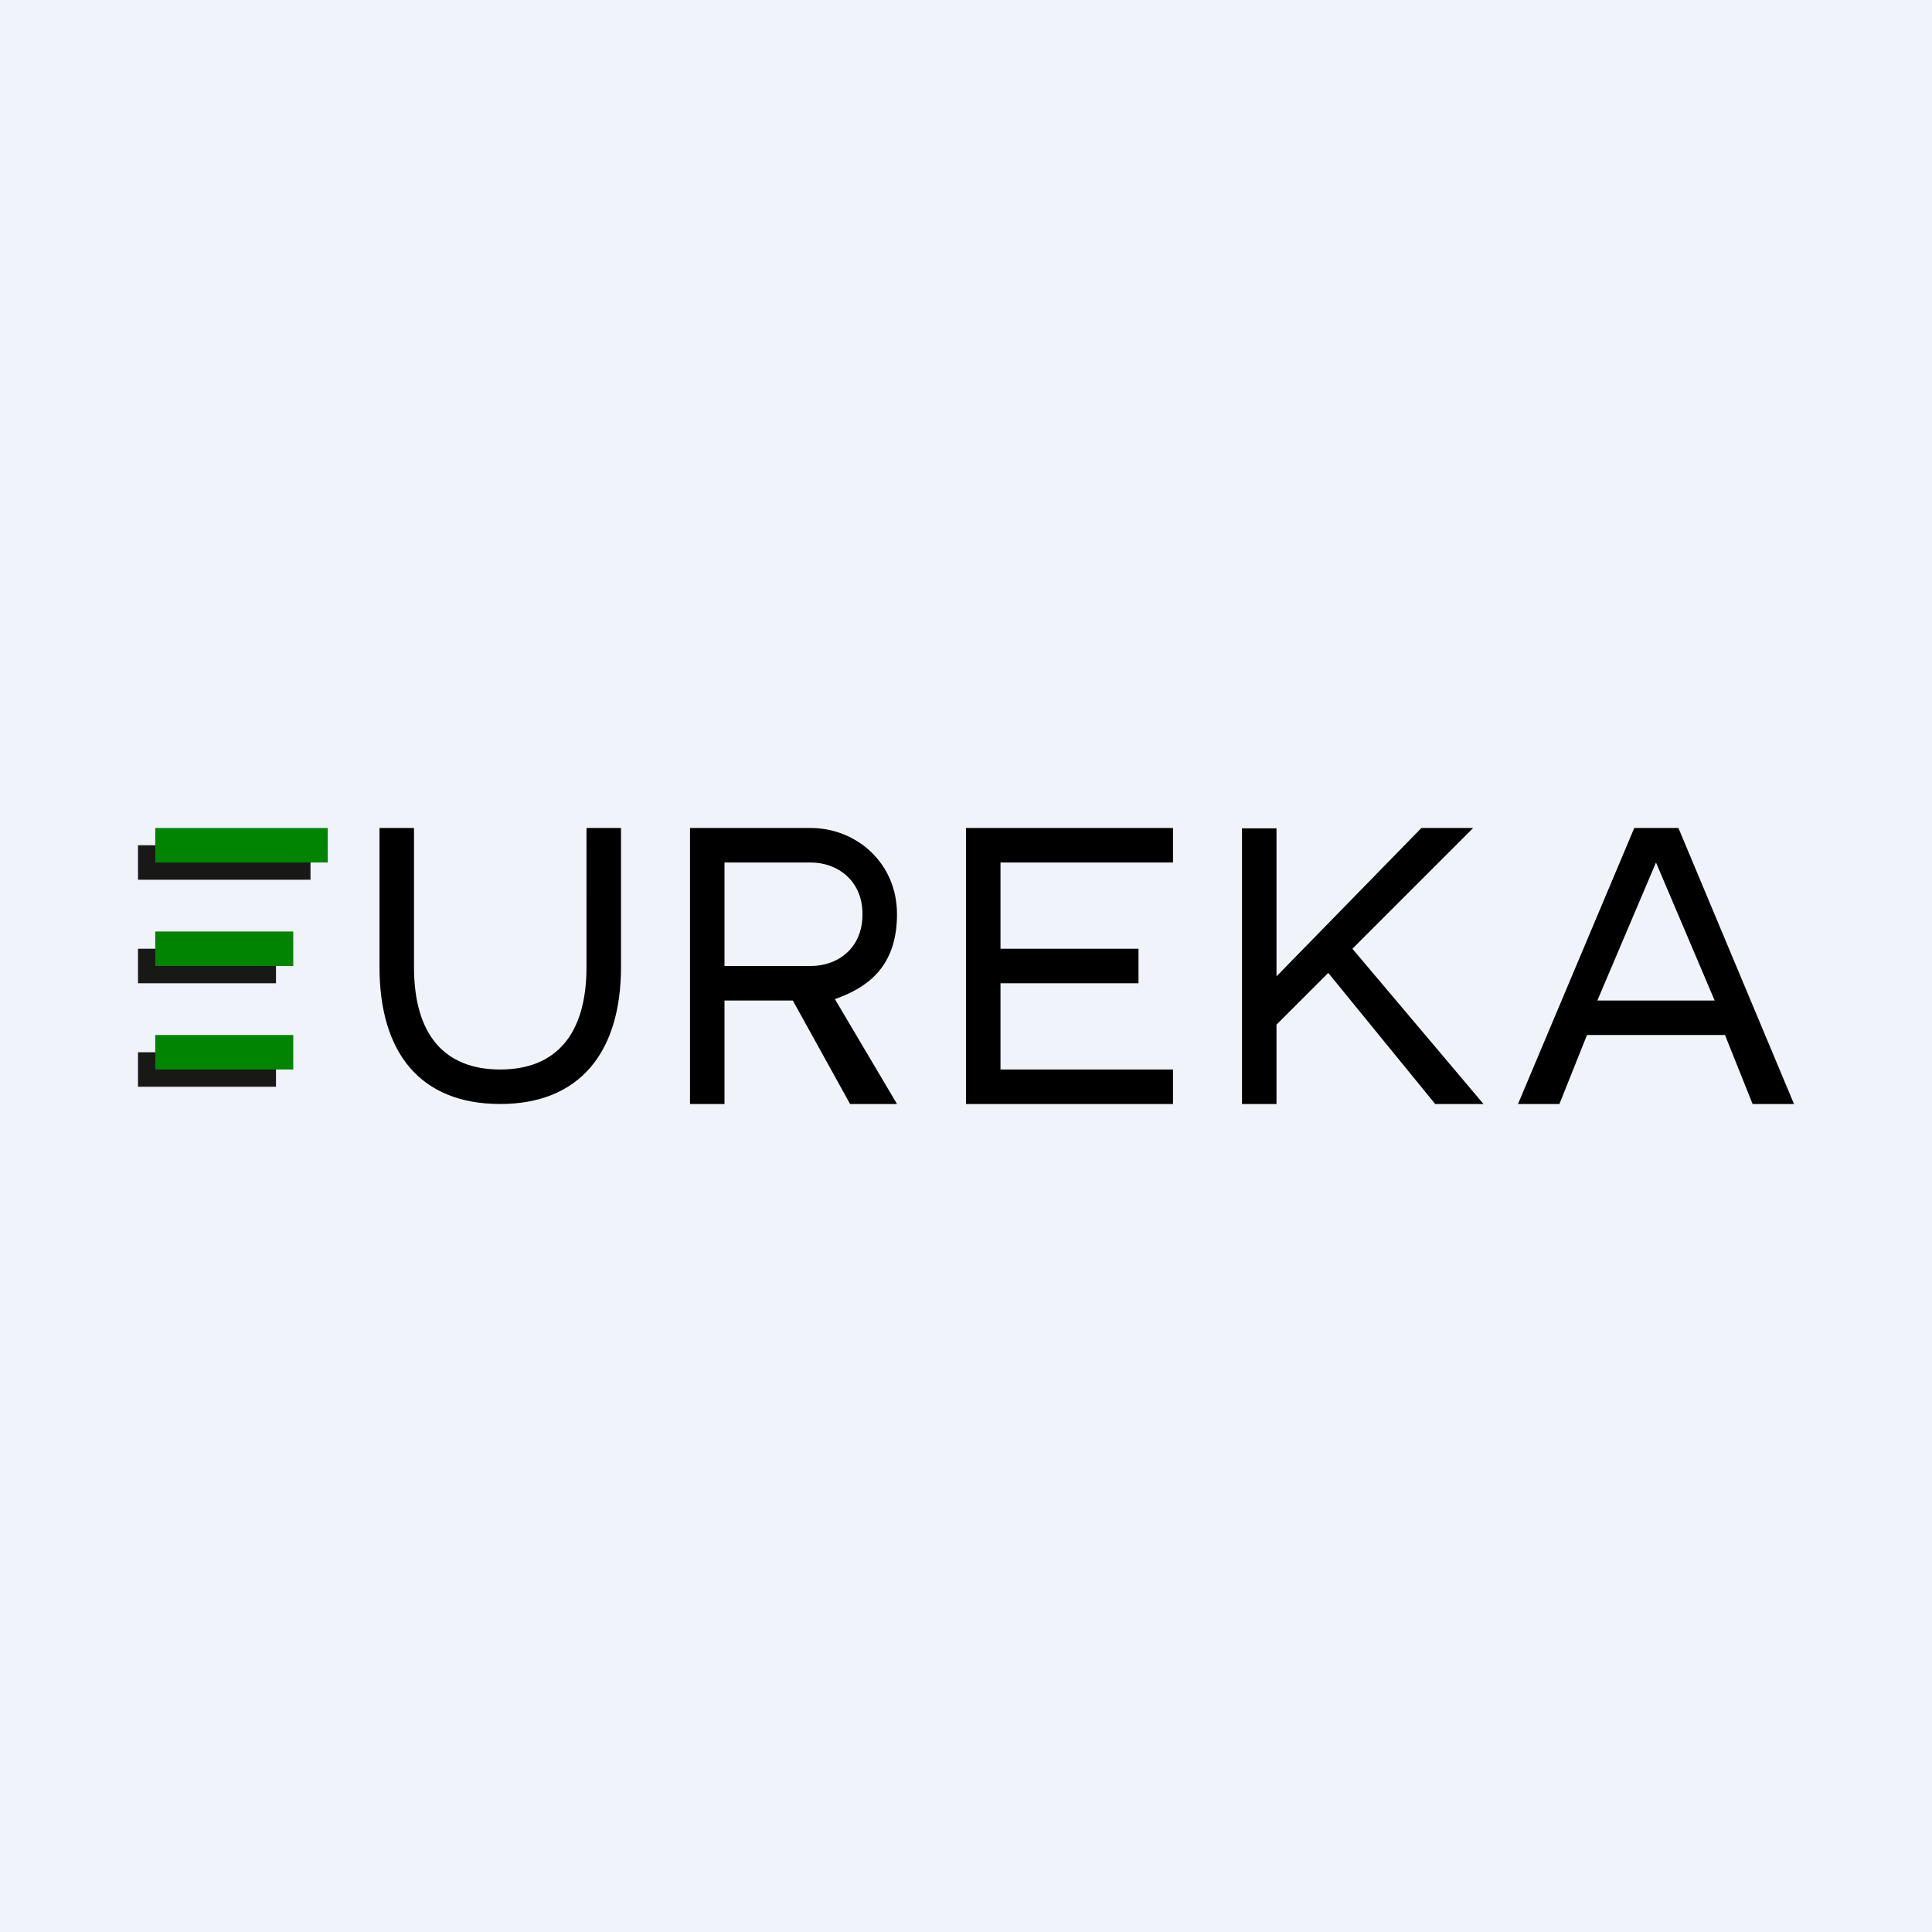 <!-- by TradingView --><svg width="56" height="56" viewBox="0 0 56 56" xmlns="http://www.w3.org/2000/svg"><path fill="#F0F3FA" d="M0 0h56v56H0z"/><path d="M14.5 32c-2.33 0-3.5-1.5-3.5-3.97V24h1v4.03C12 30 12.89 31 14.5 31c1.6 0 2.5-1 2.5-2.97V24h1v4.03C18 30.5 16.8 32 14.5 32ZM20 32v-8h3.5c1.31 0 2.5 1 2.5 2.5s-.83 2.12-1.8 2.46L26 32h-1.36l-1.66-3H21v3h-1Zm1-4h2.5c.77 0 1.5-.5 1.5-1.5s-.75-1.5-1.5-1.5H21v3ZM34 31v1h-6v-8h6v1h-5v2.5h4v1h-4V31h5ZM36 32v-7.99h1v4.29l4.2-4.3h1.5l-3.5 3.5L43 32h-1.4l-3.1-3.8-1.5 1.5V32h-1ZM47.37 24h1.28L52 32h-1.2l-.8-2h-4l-.8 2H44l3.37-8Zm2.33 5L48 25l-1.7 4h3.4Z"/><path d="M4 24.5h5v1H4v-1Z" fill="#181816"/><path d="M4.5 24h5v1h-5v-1Z" fill="#018402"/><path d="M4 27.5h4v1H4v-1Z" fill="#181816"/><path d="M4.5 27h4v1h-4v-1Z" fill="#018402"/><path d="M4 30.5h4v1H4v-1Z" fill="#181816"/><path d="M4.5 30h4v1h-4v-1Z" fill="#018402"/></svg>